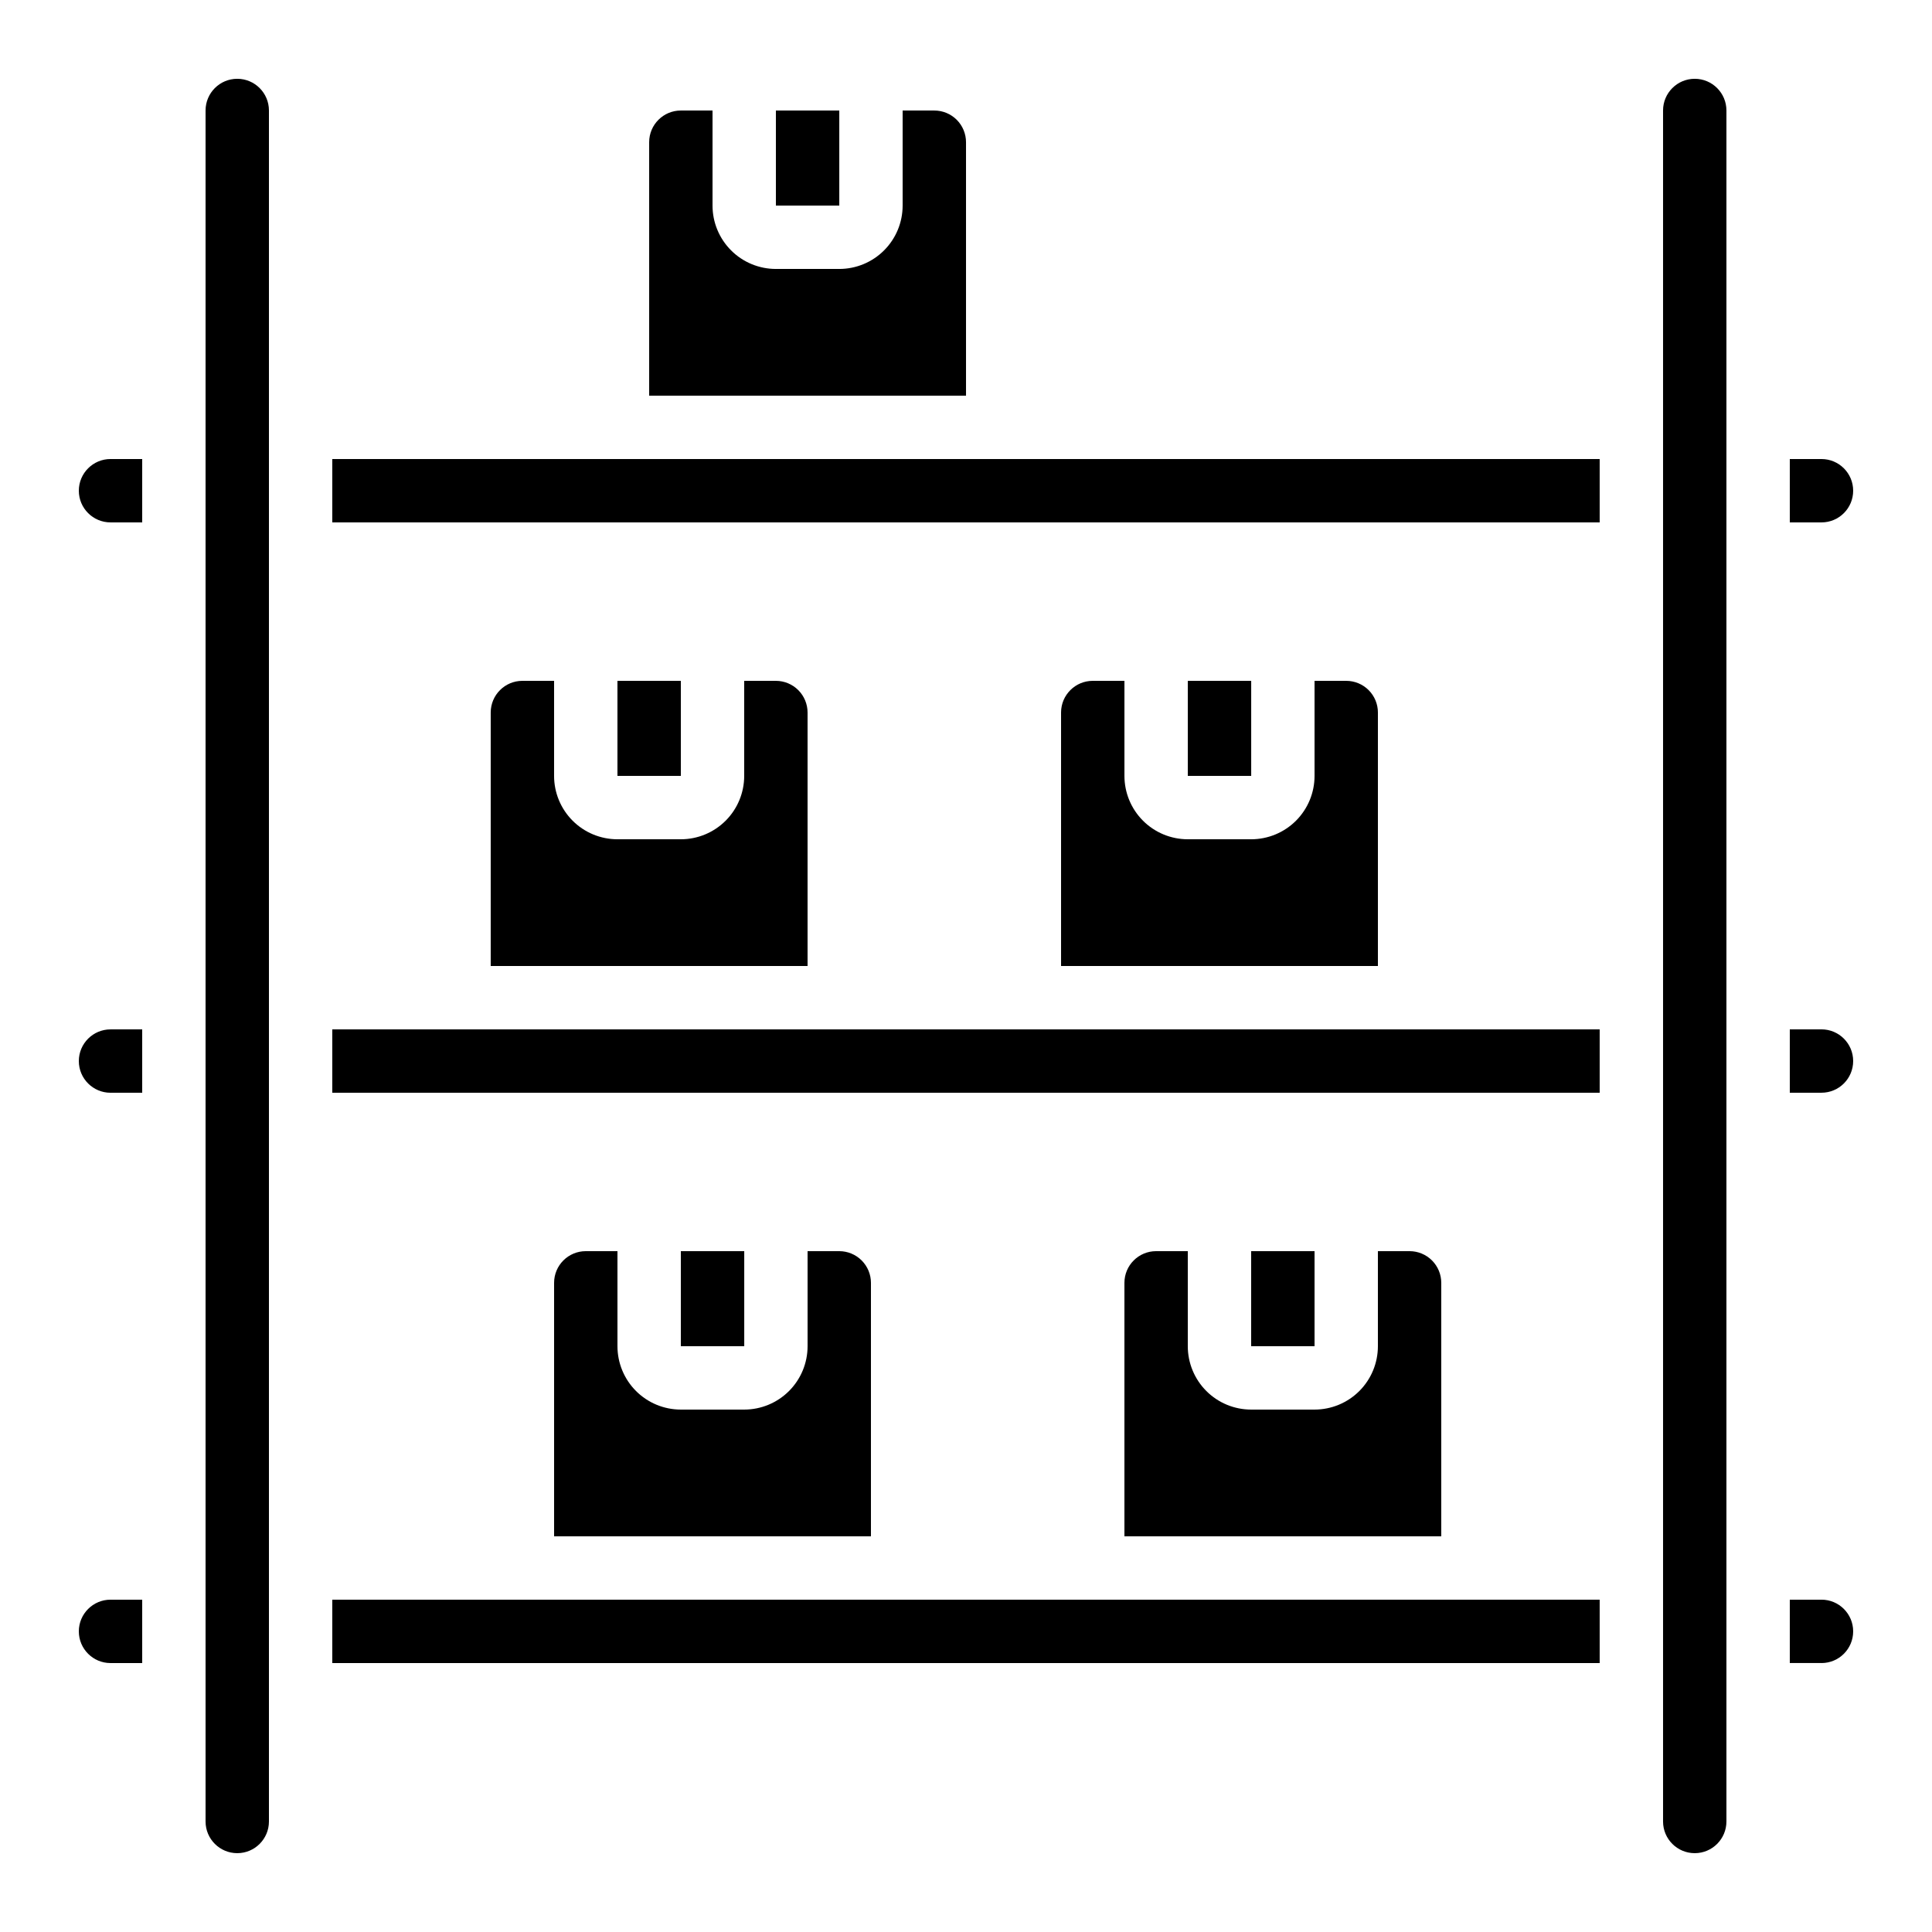 <?xml version="1.0" encoding="UTF-8"?>
<!-- Uploaded to: SVG Find, www.svgrepo.com, Generator: SVG Find Mixer Tools -->
<svg fill="#000000" width="800px" height="800px" version="1.1" viewBox="144 144 512 512" xmlns="http://www.w3.org/2000/svg">
 <g>
  <path d="m324.43 173.29c-4.637 0-8.395 3.758-8.395 8.395v67.176h83.969v-67.176c0-2.227-0.887-4.363-2.461-5.938-1.574-1.574-3.711-2.457-5.938-2.457h-8.398v25.191c0 4.453-1.77 8.723-4.918 11.871-3.148 3.152-7.422 4.922-11.875 4.922h-16.793c-4.453 0-8.727-1.77-11.875-4.922-3.148-3.148-4.918-7.418-4.918-11.871v-25.191z"/>
  <path d="m450.38 475.57c-4.637 0-8.395 3.758-8.395 8.395v67.176h83.965v-67.176c0-2.227-0.883-4.359-2.457-5.934-1.574-1.578-3.711-2.461-5.938-2.461h-8.398v25.191c0 4.453-1.77 8.723-4.918 11.875-3.148 3.148-7.422 4.918-11.875 4.918h-16.793c-4.453 0-8.727-1.77-11.875-4.918-3.148-3.152-4.918-7.422-4.918-11.875v-25.191z"/>
  <path d="m307.63 324.43h16.801v25.191h-16.801z"/>
  <path d="m324.43 475.57h16.801v25.191h-16.801z"/>
  <path d="m299.24 475.57c-4.641 0-8.398 3.758-8.398 8.395v67.176h83.969v-67.176c0-2.227-0.887-4.359-2.461-5.934-1.574-1.578-3.711-2.461-5.938-2.461h-8.395v25.191c0 4.453-1.77 8.723-4.922 11.875-3.148 3.148-7.418 4.918-11.871 4.918h-16.797c-4.453 0-8.723-1.77-11.875-4.918-3.148-3.152-4.918-7.422-4.918-11.875v-25.191z"/>
  <path d="m433.59 324.43c-4.637 0-8.398 3.762-8.398 8.398v67.176h83.969v-67.176c0-2.227-0.883-4.363-2.457-5.938s-3.711-2.461-5.938-2.461h-8.398v25.191c0 4.453-1.77 8.727-4.918 11.875-3.148 3.148-7.422 4.918-11.875 4.918h-16.793c-4.453 0-8.727-1.77-11.875-4.918-3.148-3.148-4.918-7.422-4.918-11.875v-25.191z"/>
  <path d="m475.57 475.57h16.801v25.191h-16.801z"/>
  <path d="m232.06 433.59h335.87v-16.793h-335.87z"/>
  <path d="m232.06 265.65v16.793h335.87v-16.793z"/>
  <path d="m282.44 324.43c-4.637 0-8.395 3.762-8.395 8.398v67.176h83.969v-67.176c0-2.227-0.887-4.363-2.461-5.938-1.574-1.574-3.711-2.461-5.938-2.461h-8.395v25.191c0 4.453-1.77 8.727-4.922 11.875-3.148 3.148-7.418 4.918-11.875 4.918h-16.793c-4.453 0-8.727-1.77-11.875-4.918-3.148-3.148-4.918-7.422-4.918-11.875v-25.191z"/>
  <path d="m458.78 324.43h16.801v25.191h-16.801z"/>
  <path d="m626.71 265.65h-8.395v16.793h8.398-0.004c4.641 0 8.398-3.758 8.398-8.395s-3.758-8.398-8.398-8.398z"/>
  <path d="m626.71 416.79h-8.395v16.793h8.398-0.004c4.641 0 8.398-3.758 8.398-8.398 0-4.637-3.758-8.395-8.398-8.395z"/>
  <path d="m173.29 282.44h8.395v-16.793h-8.395c-4.637 0-8.398 3.762-8.398 8.398s3.762 8.395 8.398 8.395z"/>
  <path d="m601.52 626.71v-453.43c0-4.637-3.762-8.398-8.398-8.398s-8.395 3.762-8.395 8.398v453.43c0 4.641 3.758 8.398 8.395 8.398s8.398-3.758 8.398-8.398z"/>
  <path d="m173.29 433.59h8.395v-16.793h-8.395c-4.637 0-8.398 3.758-8.398 8.395 0 4.641 3.762 8.398 8.398 8.398z"/>
  <path d="m215.27 626.71v-453.43c0-4.637-3.762-8.398-8.398-8.398-4.637 0-8.395 3.762-8.395 8.398v453.43c0 4.641 3.758 8.398 8.395 8.398 4.637 0 8.398-3.758 8.398-8.398z"/>
  <path d="m626.71 567.93h-8.395v16.793h8.398l-0.004 0.004c4.641 0 8.398-3.762 8.398-8.398s-3.758-8.398-8.398-8.398z"/>
  <path d="m173.29 584.73h8.395v-16.797h-8.395c-4.637 0-8.398 3.762-8.398 8.398s3.762 8.398 8.398 8.398z"/>
  <path d="m349.62 173.29h16.801v25.191h-16.801z"/>
  <path d="m232.06 584.73h335.87v-16.797h-335.87z"/>
 </g>
</svg>